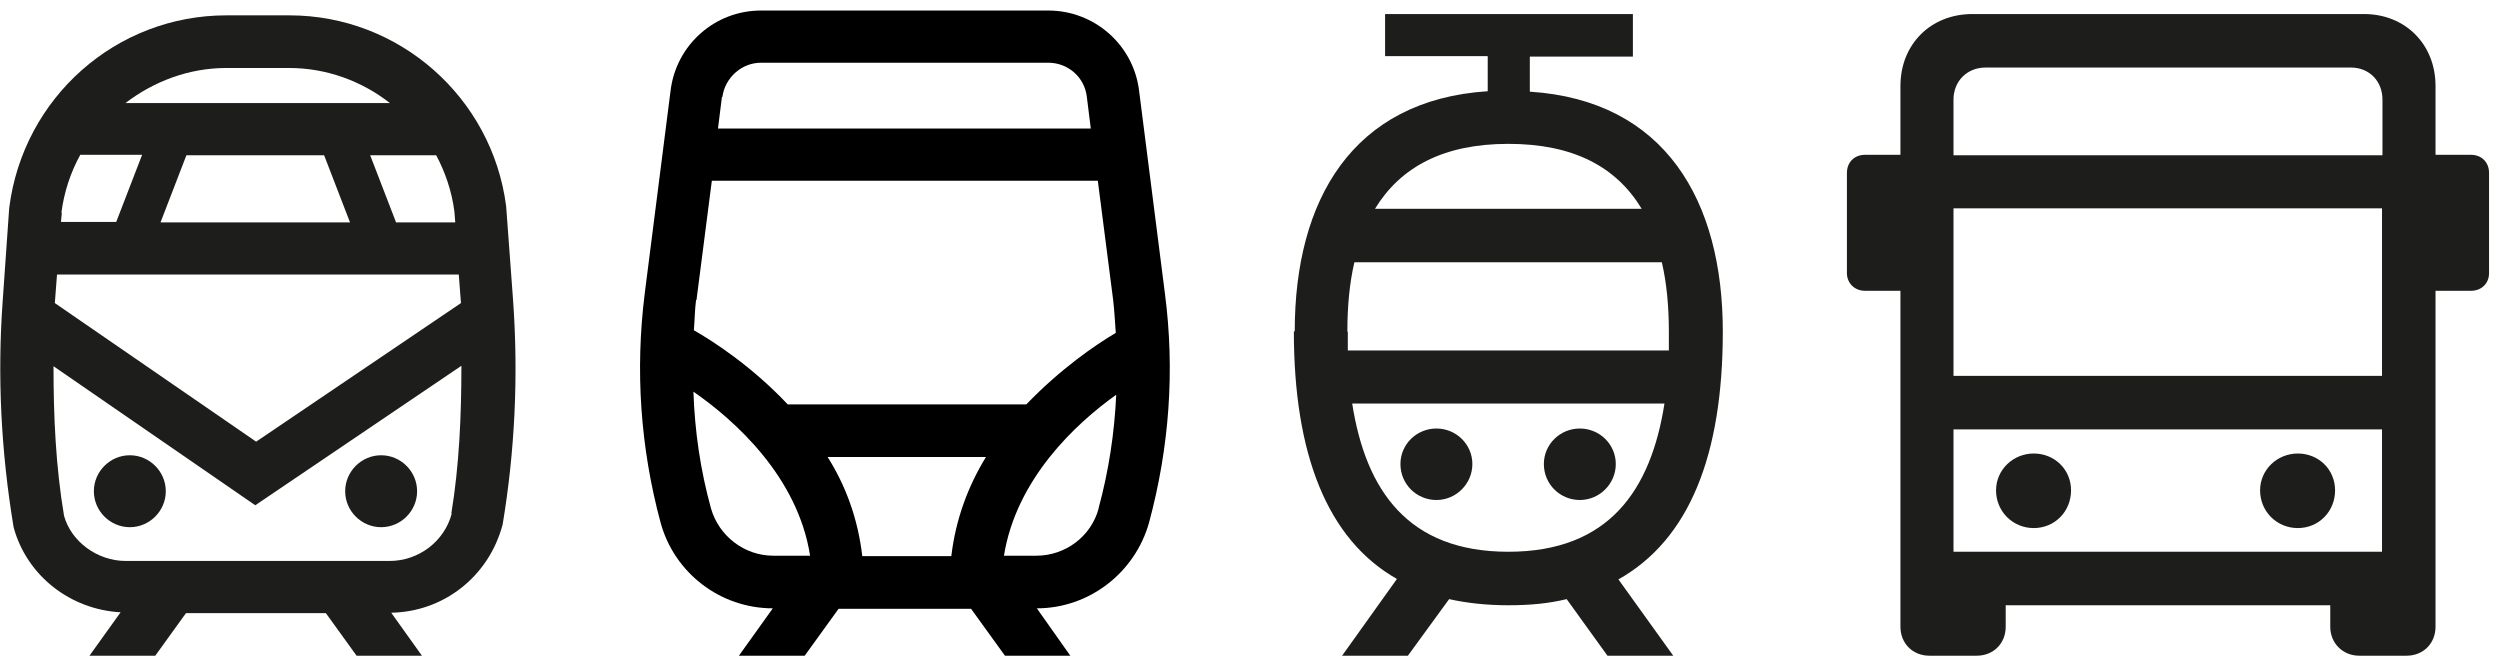 <svg width="57" height="15" viewBox="0 0 57 15" fill="none" xmlns="http://www.w3.org/2000/svg">
<g clip-path="url(#clip0_487_1608)">
<path d="M51.53 11.18C51.53 11.66 51.91 12.04 52.39 12.04C52.87 12.04 53.24 11.66 53.24 11.18C53.24 10.7 52.86 10.34 52.39 10.34C51.92 10.34 51.53 10.71 51.53 11.18ZM45.51 11.18C45.51 11.66 45.89 12.04 46.37 12.04C46.85 12.04 47.22 11.66 47.22 11.18C47.22 10.7 46.84 10.34 46.37 10.34C45.9 10.34 45.51 10.71 45.51 11.18ZM44.54 9.79H54.31V12.58H44.54V9.79ZM44.54 4.75H54.31V8.57H44.54V4.75ZM44.54 3.54V2.27C44.54 1.85 44.85 1.54 45.27 1.54H53.6C54.02 1.54 54.32 1.85 54.32 2.27V3.54H44.55H44.54ZM42.11 6.23C42.11 6.45 42.28 6.63 42.52 6.63H43.33V14.29C43.33 14.67 43.61 14.95 43.99 14.95H45.07C45.45 14.95 45.73 14.67 45.73 14.29V13.8H53.13V14.29C53.13 14.67 53.42 14.95 53.79 14.95H54.87C55.25 14.95 55.53 14.67 55.53 14.29V6.63H56.34C56.58 6.63 56.75 6.46 56.75 6.23V3.94C56.75 3.7 56.58 3.53 56.34 3.53H55.53V1.96C55.53 1.01 54.84 0.32 53.9 0.32H44.97C44.02 0.32 43.33 1.01 43.33 1.96V3.53H42.52C42.28 3.53 42.11 3.7 42.11 3.94V6.23Z" fill="#1D1D1B"/>
<path d="M35.2 10.58C35.2 11.04 35.57 11.4 36.02 11.4C36.47 11.4 36.84 11.03 36.84 10.58C36.84 10.13 36.47 9.77 36.02 9.77C35.57 9.77 35.2 10.13 35.2 10.58ZM31.93 10.58C31.93 11.04 32.3 11.4 32.75 11.4C33.2 11.4 33.57 11.03 33.57 10.58C33.57 10.13 33.2 9.77 32.75 9.77C32.3 9.77 31.93 10.13 31.93 10.58ZM30.83 9.2H37.95C37.64 11.18 36.68 12.58 34.39 12.58C32.1 12.58 31.14 11.18 30.83 9.2ZM30.72 7.56C30.72 6.98 30.77 6.45 30.88 5.98H37.89C38 6.45 38.05 6.99 38.05 7.56V7.99H30.73V7.56H30.72ZM31.35 4.76C31.93 3.81 32.91 3.28 34.39 3.28C35.87 3.28 36.85 3.8 37.43 4.76H31.36H31.35ZM29.5 7.56C29.5 10.35 30.26 12.3 31.85 13.2L30.6 14.95H32.1L33.04 13.66C33.44 13.75 33.9 13.8 34.39 13.8C34.88 13.8 35.31 13.76 35.72 13.66L36.65 14.95H38.15L36.9 13.21C38.52 12.3 39.28 10.37 39.28 7.56C39.28 4.58 37.97 2.29 34.88 2.09V1.29H37.23V0.32H31.58V1.28H33.92V2.08C30.83 2.28 29.52 4.57 29.52 7.55" fill="#1D1D1B"/>
<path d="M26.56 6.69L25.97 2.06C25.84 1.02 24.95 0.24 23.9 0.24H17.35C16.3 0.24 15.42 1.02 15.29 2.06L14.7 6.69C14.48 8.45 14.6 10.2 15.06 11.91C15.37 13.06 16.42 13.87 17.62 13.87L16.84 14.96H18.34L19.12 13.88H22.14L22.92 14.96H24.41L23.64 13.87C24.83 13.87 25.88 13.06 26.2 11.91C26.66 10.2 26.79 8.45 26.56 6.69ZM16.47 2.21C16.53 1.77 16.91 1.43 17.35 1.43H23.9C24.35 1.43 24.73 1.76 24.78 2.21L24.87 2.93H16.37L16.46 2.21H16.47ZM15.88 6.84L16.23 4.12H25.03L25.38 6.84C25.41 7.09 25.42 7.34 25.44 7.59C24.98 7.86 24.18 8.41 23.4 9.22H17.96C17.14 8.35 16.26 7.78 15.82 7.53C15.84 7.3 15.84 7.07 15.87 6.84H15.88ZM21.69 12.68H19.66C19.56 11.82 19.28 11.07 18.87 10.42H22.48C22.08 11.07 21.79 11.83 21.69 12.68ZM16.21 11.59C15.97 10.72 15.84 9.83 15.81 8.93C16.75 9.58 18.19 10.87 18.47 12.67H17.63C16.97 12.67 16.39 12.22 16.21 11.59ZM25.05 11.59C24.88 12.23 24.29 12.67 23.63 12.67H22.89C23.17 10.93 24.51 9.67 25.45 9C25.41 9.87 25.28 10.73 25.05 11.58V11.59Z" fill="black"/>
<path d="M11.7 6.87L11.54 4.7C11.22 2.22 9.1 0.35 6.6 0.35H5.16C2.65 0.35 0.53 2.22 0.21 4.74L0.06 6.88C-0.06 8.57 0.02 10.27 0.31 12.02C0.61 13.13 1.61 13.9 2.75 13.96L2.04 14.95H3.54L4.24 13.98H7.43L8.13 14.95H9.62L8.92 13.97C10.1 13.95 11.14 13.16 11.46 11.96C11.74 10.28 11.82 8.57 11.7 6.87ZM9.94 3.53C10.15 3.92 10.3 4.36 10.36 4.82L10.38 5.07H9.03L8.44 3.54H9.95L9.94 3.53ZM5.15 1.55H6.59C7.45 1.55 8.25 1.85 8.89 2.35H2.86C3.5 1.86 4.3 1.55 5.16 1.55H5.15ZM7.99 5.07H3.66L4.25 3.54H7.39L7.98 5.07H7.99ZM1.4 4.85C1.46 4.38 1.61 3.93 1.83 3.53H3.24L2.65 5.06H1.39L1.41 4.85H1.4ZM1.3 6.26H10.46L10.51 6.91L5.84 10.07L1.25 6.91L1.3 6.26ZM10.3 11.71C10.13 12.35 9.54 12.79 8.88 12.79H2.87C2.21 12.79 1.62 12.34 1.46 11.76C1.27 10.63 1.22 9.49 1.22 8.35L5.82 11.52L10.52 8.34C10.52 9.48 10.47 10.62 10.29 11.71H10.3Z" fill="#1D1D1B"/>
<path d="M2.96 10.38C2.51 10.38 2.14 10.75 2.14 11.2C2.14 11.65 2.51 12.02 2.96 12.02C3.41 12.02 3.78 11.65 3.78 11.2C3.78 10.75 3.41 10.38 2.96 10.38Z" fill="#1D1D1B"/>
<path d="M8.69 12.02C9.14 12.02 9.51 11.65 9.51 11.2C9.51 10.75 9.14 10.38 8.69 10.38C8.24 10.38 7.87 10.75 7.87 11.2C7.87 11.65 8.24 12.02 8.69 12.02Z" fill="#1D1D1B"/>
</g>
<defs>
<clipPath id="clip0_487_1608">
<rect width="56.75" height="14.71" fill="white" transform="translate(0 0.24)"/>
</clipPath>
</defs>
</svg>
